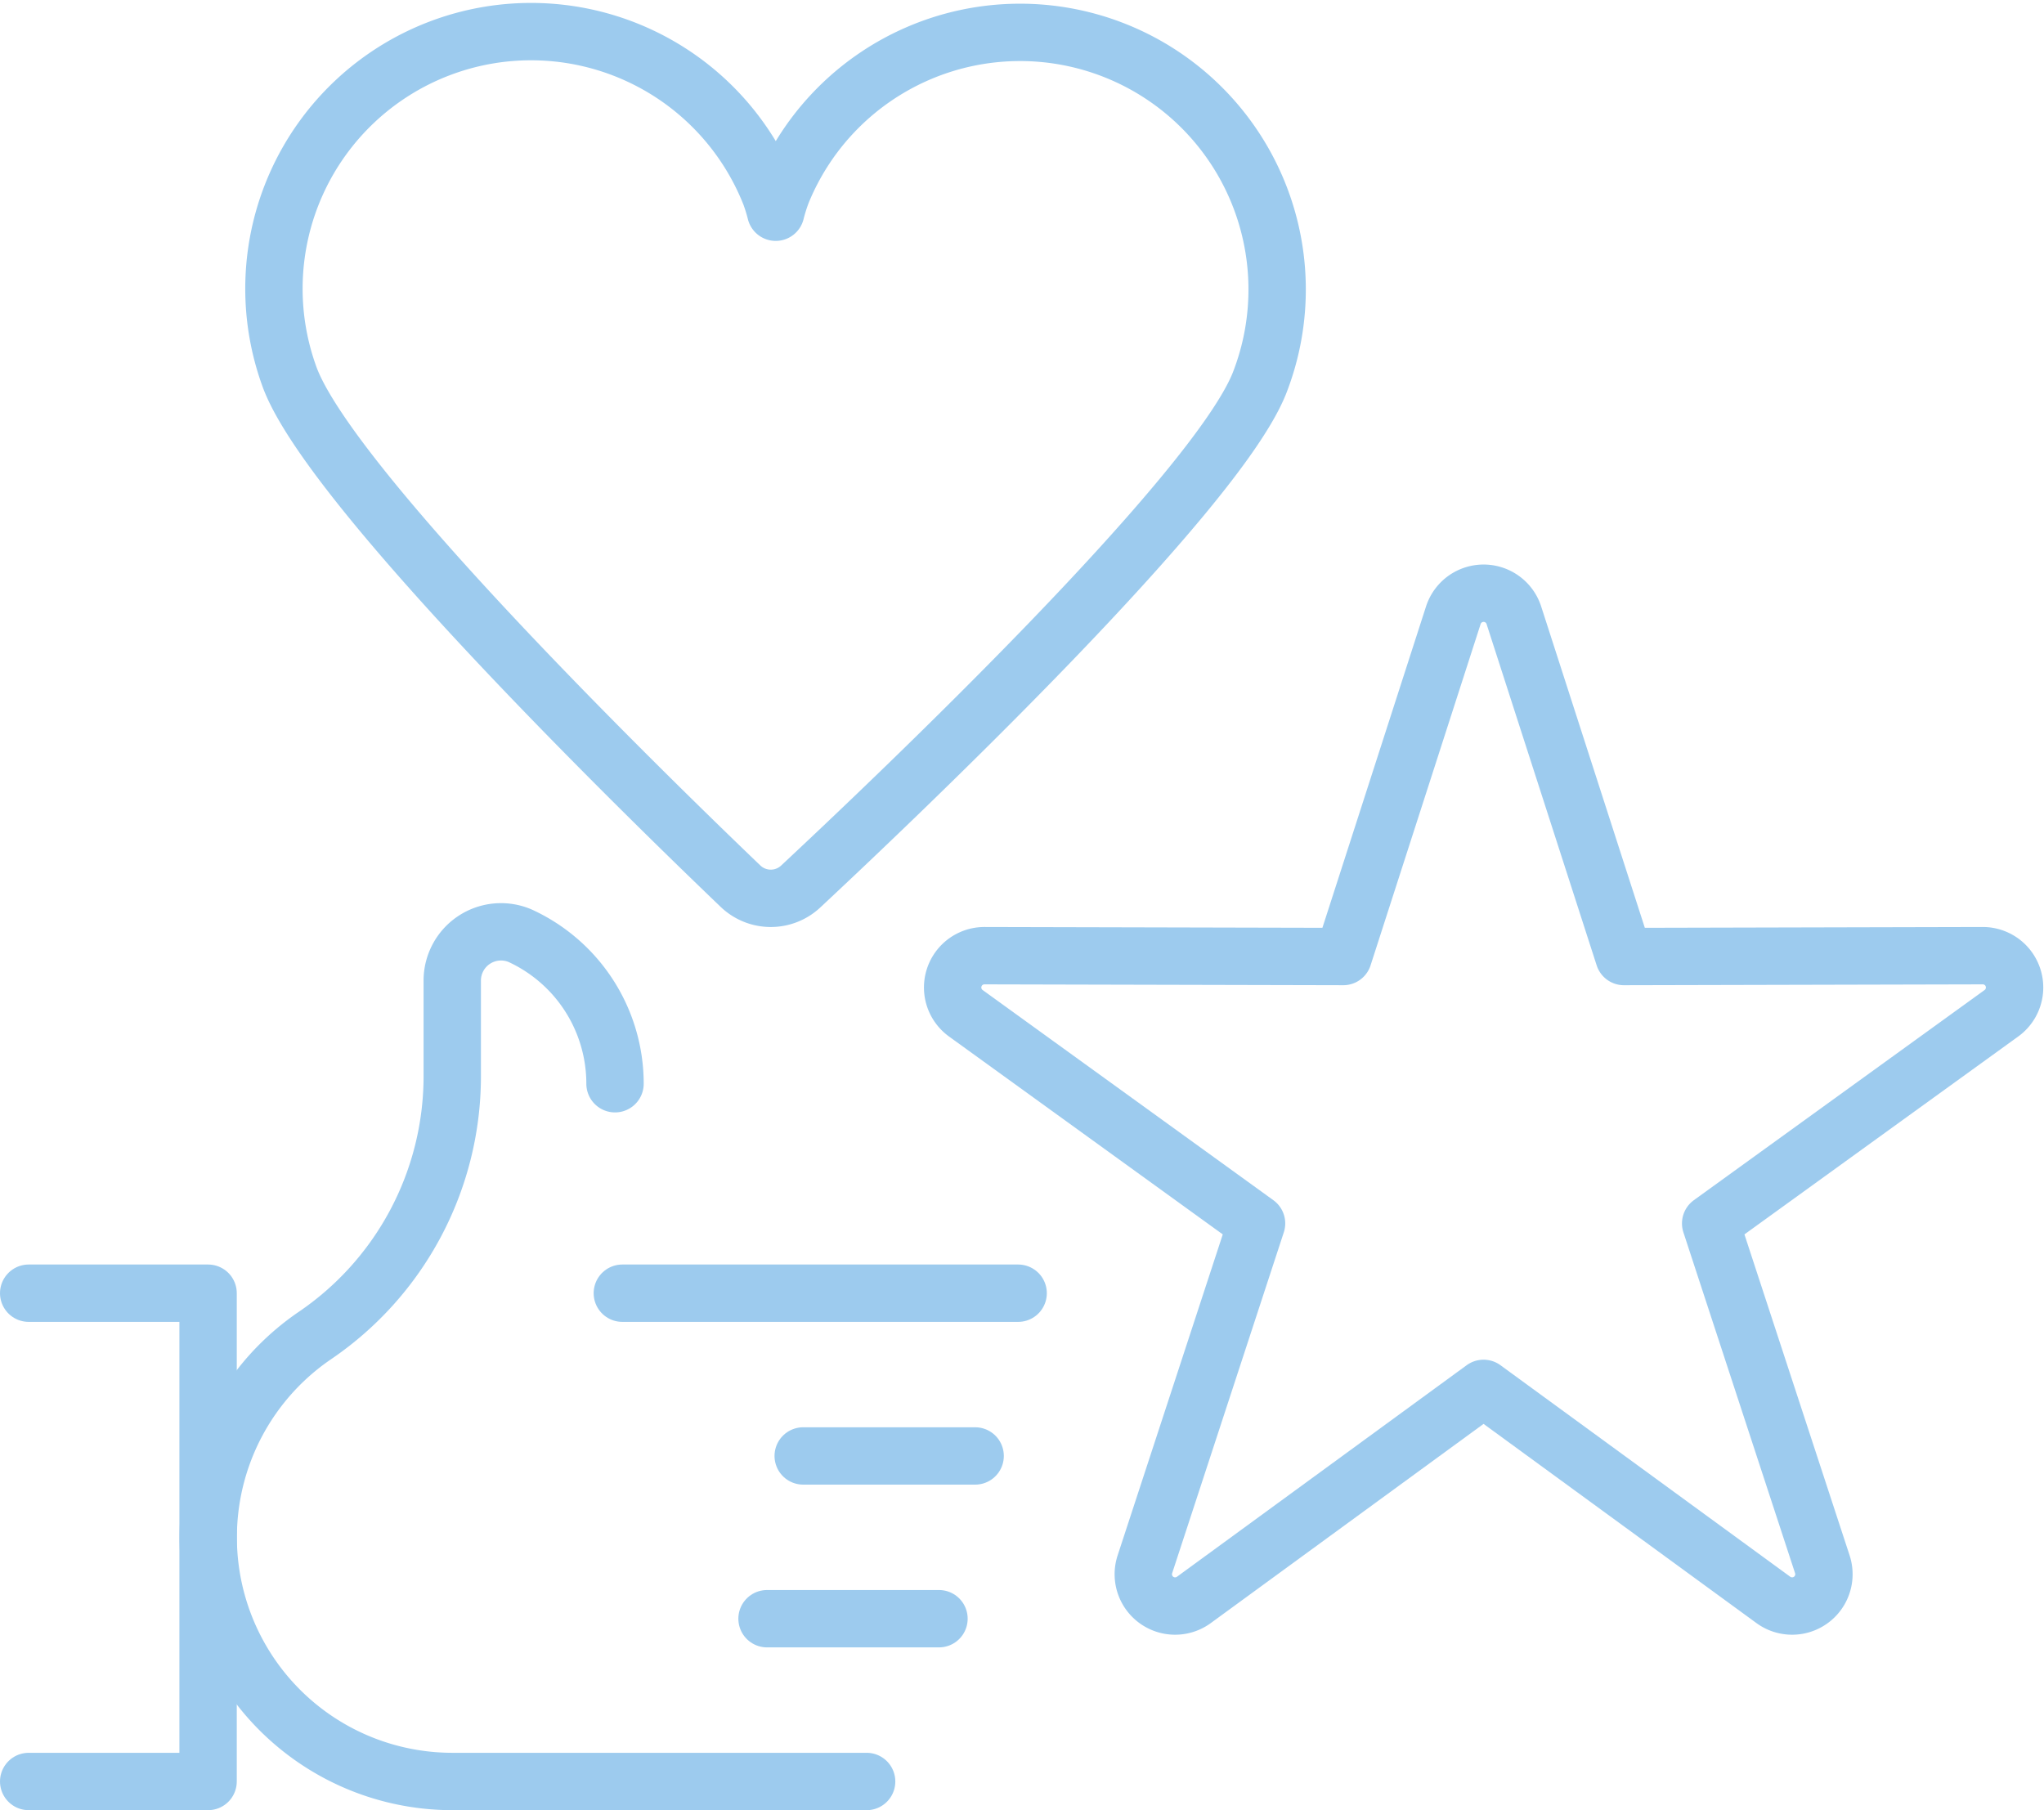 <svg xmlns="http://www.w3.org/2000/svg" width="71.265" height="63.118" viewBox="0 0 71.265 63.118">
  <g id="Group_3449" data-name="Group 3449" transform="translate(-1186.164 -271.001)">
    <g id="Group_3448" data-name="Group 3448">
      <g id="Group_3446" data-name="Group 3446">
        <g id="Group_3445" data-name="Group 3445">
          <line id="Line_211" data-name="Line 211" x2="13.8" transform="translate(1207.862 316.093)" fill="none" stroke="#9dcbee" stroke-linecap="round" stroke-linejoin="round" stroke-width="2"/>
          <line id="Line_212" data-name="Line 212" x2="5.995" transform="translate(1214.168 321.768)" fill="none" stroke="#9dcbee" stroke-linecap="round" stroke-linejoin="round" stroke-width="2"/>
          <line id="Line_213" data-name="Line 213" x2="5.995" transform="translate(1212.907 327.443)" fill="none" stroke="#9dcbee" stroke-linecap="round" stroke-linejoin="round" stroke-width="2"/>
        </g>
        <path id="Path_4710" data-name="Path 4710" d="M1207.607,308.789a5.677,5.677,0,0,0-3.31-5.161,1.7,1.7,0,0,0-2.365,1.577v3.363a10.933,10.933,0,0,1-4.8,9.009,8.514,8.514,0,0,0,4.8,15.542h14.447" fill="none" stroke="#9dcbee" stroke-linecap="round" stroke-linejoin="round" stroke-width="2"/>
        <path id="Path_4711" data-name="Path 4711" d="M1188.372,333.119h6.255V316.093h-6.255" transform="translate(-1.208)" fill="none" stroke="#9dcbee" stroke-linecap="round" stroke-linejoin="round" stroke-width="2"/>
      </g>
      <path id="Path_4712" data-name="Path 4712" d="M1211.974,301.893a1.527,1.527,0,0,0,2.113.014c3.487-3.256,14.437-13.677,15.983-17.532a8.964,8.964,0,0,0-16.639-6.674,6.055,6.055,0,0,0-.221.7,6.18,6.18,0,0,0-.186-.607,8.964,8.964,0,0,0-16.746,6.4C1197.761,288.076,1208.538,298.6,1211.974,301.893Z" fill="none" stroke="#9dcbee" stroke-linecap="round" stroke-linejoin="round" stroke-width="2"/>
      <g id="Group_3447" data-name="Group 3447">
        <path id="Path_4714" data-name="Path 4714" d="M1237.889,319.412l-10.1,7.376a1.109,1.109,0,0,1-1.708-1.241l3.893-11.887-10.136-7.328a1.109,1.109,0,0,1,.652-2.008l12.508.03,3.837-11.9a1.109,1.109,0,0,1,2.111,0l3.838,11.9,12.508-.03a1.109,1.109,0,0,1,.652,2.008l-10.137,7.328,3.894,11.887a1.109,1.109,0,0,1-1.708,1.241Z" fill="none" stroke="#9dcbee" stroke-linecap="round" stroke-linejoin="round" stroke-width="2"/>
      </g>
    </g>
  </g>
</svg>
